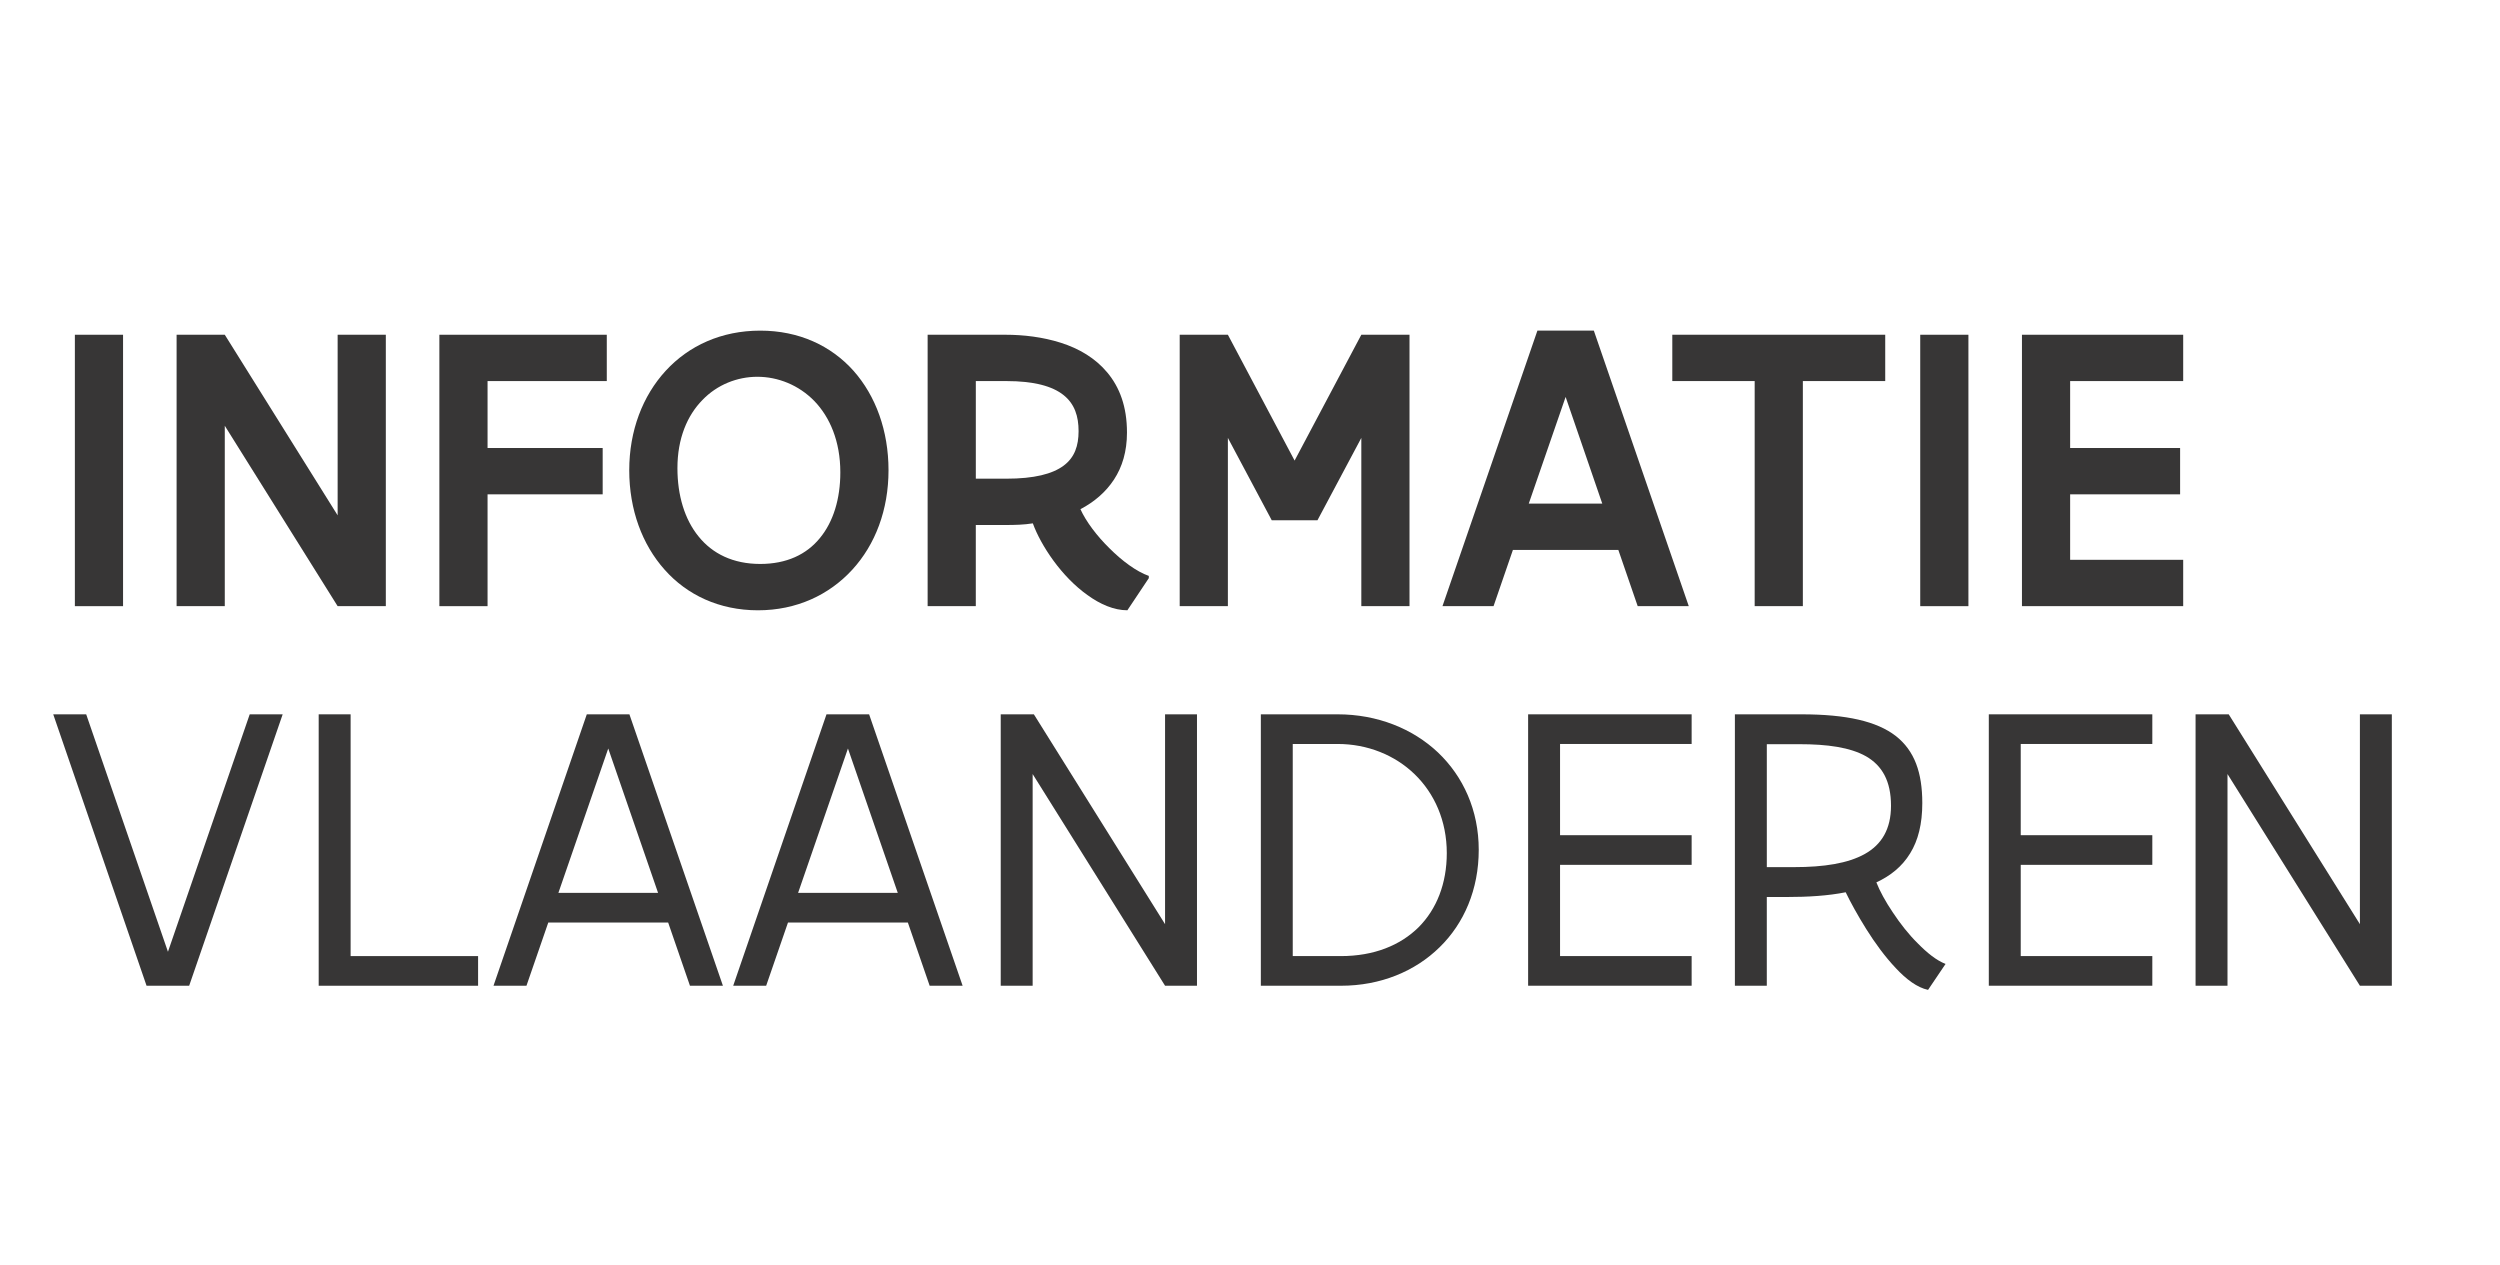 <?xml version="1.0" encoding="utf-8"?>
<!-- Generator: Adobe Illustrator 16.0.3, SVG Export Plug-In . SVG Version: 6.00 Build 0)  -->
<!DOCTYPE svg PUBLIC "-//W3C//DTD SVG 1.1//EN" "http://www.w3.org/Graphics/SVG/1.1/DTD/svg11.dtd">
<svg version="1.1" xmlns="http://www.w3.org/2000/svg" xmlns:xlink="http://www.w3.org/1999/xlink" x="0px" y="0px"
	 width="283.46" height="143.46px" viewBox="115 90 60 60" enable-background="new 0 0 283.46 283.46"  xml:space="preserve">

<!-- -->
<g id="Laag_1">
</g>
<g id="Layer_1">
	<g>
		<path fill="#373636" d="M91.559,105.874v12.871h-2.285v-12.871H91.559z"/>
		<path fill="#373636" d="M96.383,110.19v8.555h-2.285v-12.871h2.285l5.352,8.564v-8.564h2.285v12.871h-2.285L96.383,110.19z"/>
		<path fill="#373636" d="M106.559,105.874h7.939v2.197h-5.654v3.174h5.459v2.197h-5.459v5.303h-2.285V105.874z"/>
		<path fill="#373636" d="M115.563,112.3c0-1.875,0.635-3.525,1.729-4.717s2.646-1.904,4.482-1.904s3.359,0.713,4.424,1.904
			c1.055,1.191,1.66,2.842,1.66,4.717s-0.625,3.525-1.719,4.717s-2.637,1.924-4.473,1.924s-3.369-0.732-4.424-1.924
			C116.178,115.825,115.563,114.175,115.563,112.3z M117.848,112.202c0,1.289,0.342,2.432,1.006,3.242
			c0.654,0.811,1.631,1.299,2.92,1.299c1.25,0,2.197-0.449,2.832-1.23c0.635-0.771,0.967-1.855,0.967-3.115
			c0-1.475-0.498-2.617-1.23-3.379c-0.742-0.762-1.729-1.152-2.705-1.152c-0.947,0-1.904,0.371-2.607,1.104
			C118.316,109.702,117.848,110.786,117.848,112.202z"/>
		<path fill="#373636" d="M129.713,118.745v-12.871h3.691c0.85,0,1.768,0.107,2.627,0.381s1.631,0.723,2.207,1.416
			s0.928,1.602,0.928,2.842c0,0.898-0.225,1.631-0.615,2.227s-0.938,1.064-1.592,1.406c0.264,0.586,0.781,1.27,1.377,1.855
			c0.596,0.596,1.279,1.104,1.865,1.309v0.107l-1.016,1.523c-0.635,0-1.289-0.283-1.895-0.723c-0.605-0.43-1.162-1.016-1.611-1.631
			s-0.791-1.25-0.977-1.768c-0.42,0.068-0.859,0.078-1.299,0.078h-1.406v3.848H129.713z M131.998,108.071v4.629h1.445
			c1.328,0,2.188-0.225,2.715-0.615s0.713-0.947,0.713-1.641c0-0.703-0.186-1.289-0.713-1.709s-1.387-0.664-2.715-0.664H131.998z"/>
		<path fill="#373636" d="M152.564,118.745h-2.285v-7.979l-2.08,3.906h-2.168l-2.08-3.906v7.979h-2.285v-12.871h2.285l3.164,5.967
			l3.164-5.967h2.285V118.745z"/>
		<path fill="#373636" d="M154.127,118.745l4.502-13.066h2.676l4.502,13.066h-2.422l-0.918-2.666h-5l-0.918,2.666H154.127z
			 M158.219,113.882h3.486l-1.738-5.059L158.219,113.882z"/>
		<path fill="#373636" d="M165.025,105.874h10.098v2.197h-3.906v10.674h-2.285v-10.674h-3.906V105.874z"/>
		<path fill="#373636" d="M179.068,105.874v12.871h-2.285v-12.871H179.068z"/>
		<path fill="#373636" d="M181.607,105.874h7.646v2.197h-5.361v3.174h5.215v2.197h-5.215v3.105h5.361v2.197h-7.646V105.874z"/>
		<path fill="#373636" d="M88.248,123.874h1.563l3.877,11.26l3.877-11.26h1.563l-4.434,12.871h-2.021L88.248,123.874z"/>
		<path fill="#373636" d="M100.836,123.874h1.514v11.465h6.045v1.406h-7.559V123.874z"/>
		<path fill="#373636" d="M117.408,133.747h-5.684l-1.035,2.998h-1.563l4.424-12.871h2.021l4.434,12.871h-1.563L117.408,133.747z
			 M112.203,132.341h4.727l-2.363-6.846L112.203,132.341z"/>
		<path fill="#373636" d="M128.775,133.747h-5.684l-1.035,2.998h-1.563l4.424-12.871h2.021l4.434,12.871h-1.563L128.775,133.747z
			 M123.57,132.341h4.727l-2.363-6.846L123.57,132.341z"/>
		<path fill="#373636" d="M134.693,126.706v10.039h-1.514v-12.871h1.572l6.221,9.951v-9.951h1.514v12.871h-1.514L134.693,126.706z"
			/>
		<path fill="#373636" d="M145.514,136.745v-12.871h3.643c1.875,0,3.555,0.674,4.756,1.807c1.201,1.143,1.934,2.744,1.934,4.619
			s-0.693,3.486-1.855,4.619c-1.162,1.143-2.803,1.826-4.678,1.826H145.514z M147.027,125.28v10.059h2.285
			c1.563,0,2.813-0.508,3.682-1.367c0.859-0.859,1.338-2.08,1.338-3.516c0-1.533-0.586-2.832-1.523-3.74s-2.236-1.436-3.652-1.436
			H147.027z"/>
		<path fill="#373636" d="M158.189,123.874h7.754v1.406h-6.24v4.326h6.24v1.406h-6.24v4.326h6.24v1.406h-7.754V123.874z"/>
		<path fill="#373636" d="M167.994,136.745v-12.871h3.154c2.148,0,3.574,0.332,4.473,1.025c0.898,0.703,1.26,1.748,1.26,3.184
			c0,0.986-0.195,1.768-0.576,2.383c-0.381,0.625-0.928,1.064-1.602,1.377c0.156,0.4,0.43,0.908,0.781,1.426
			c0.342,0.518,0.752,1.045,1.191,1.475c0.43,0.439,0.879,0.801,1.309,0.967l-0.83,1.23c-0.508-0.107-1.035-0.498-1.533-1.035
			c-0.508-0.537-0.986-1.191-1.396-1.846s-0.752-1.279-0.977-1.748c-0.83,0.166-1.777,0.225-2.803,0.225h-0.938v4.209H167.994z
			 M169.508,125.29v5.83h1.299c1.406,0,2.549-0.176,3.35-0.625s1.24-1.182,1.24-2.285c0-1.172-0.42-1.904-1.182-2.344
			c-0.762-0.43-1.846-0.576-3.164-0.576H169.508z"/>
		<path fill="#373636" d="M180.035,123.874h7.754v1.406h-6.24v4.326h6.24v1.406h-6.24v4.326h6.24v1.406h-7.754V123.874z"/>
		<path fill="#373636" d="M191.354,126.706v10.039h-1.514v-12.871h1.572l6.221,9.951v-9.951h1.514v12.871h-1.514L191.354,126.706z"
			/>
	</g>
</g>
</svg>
